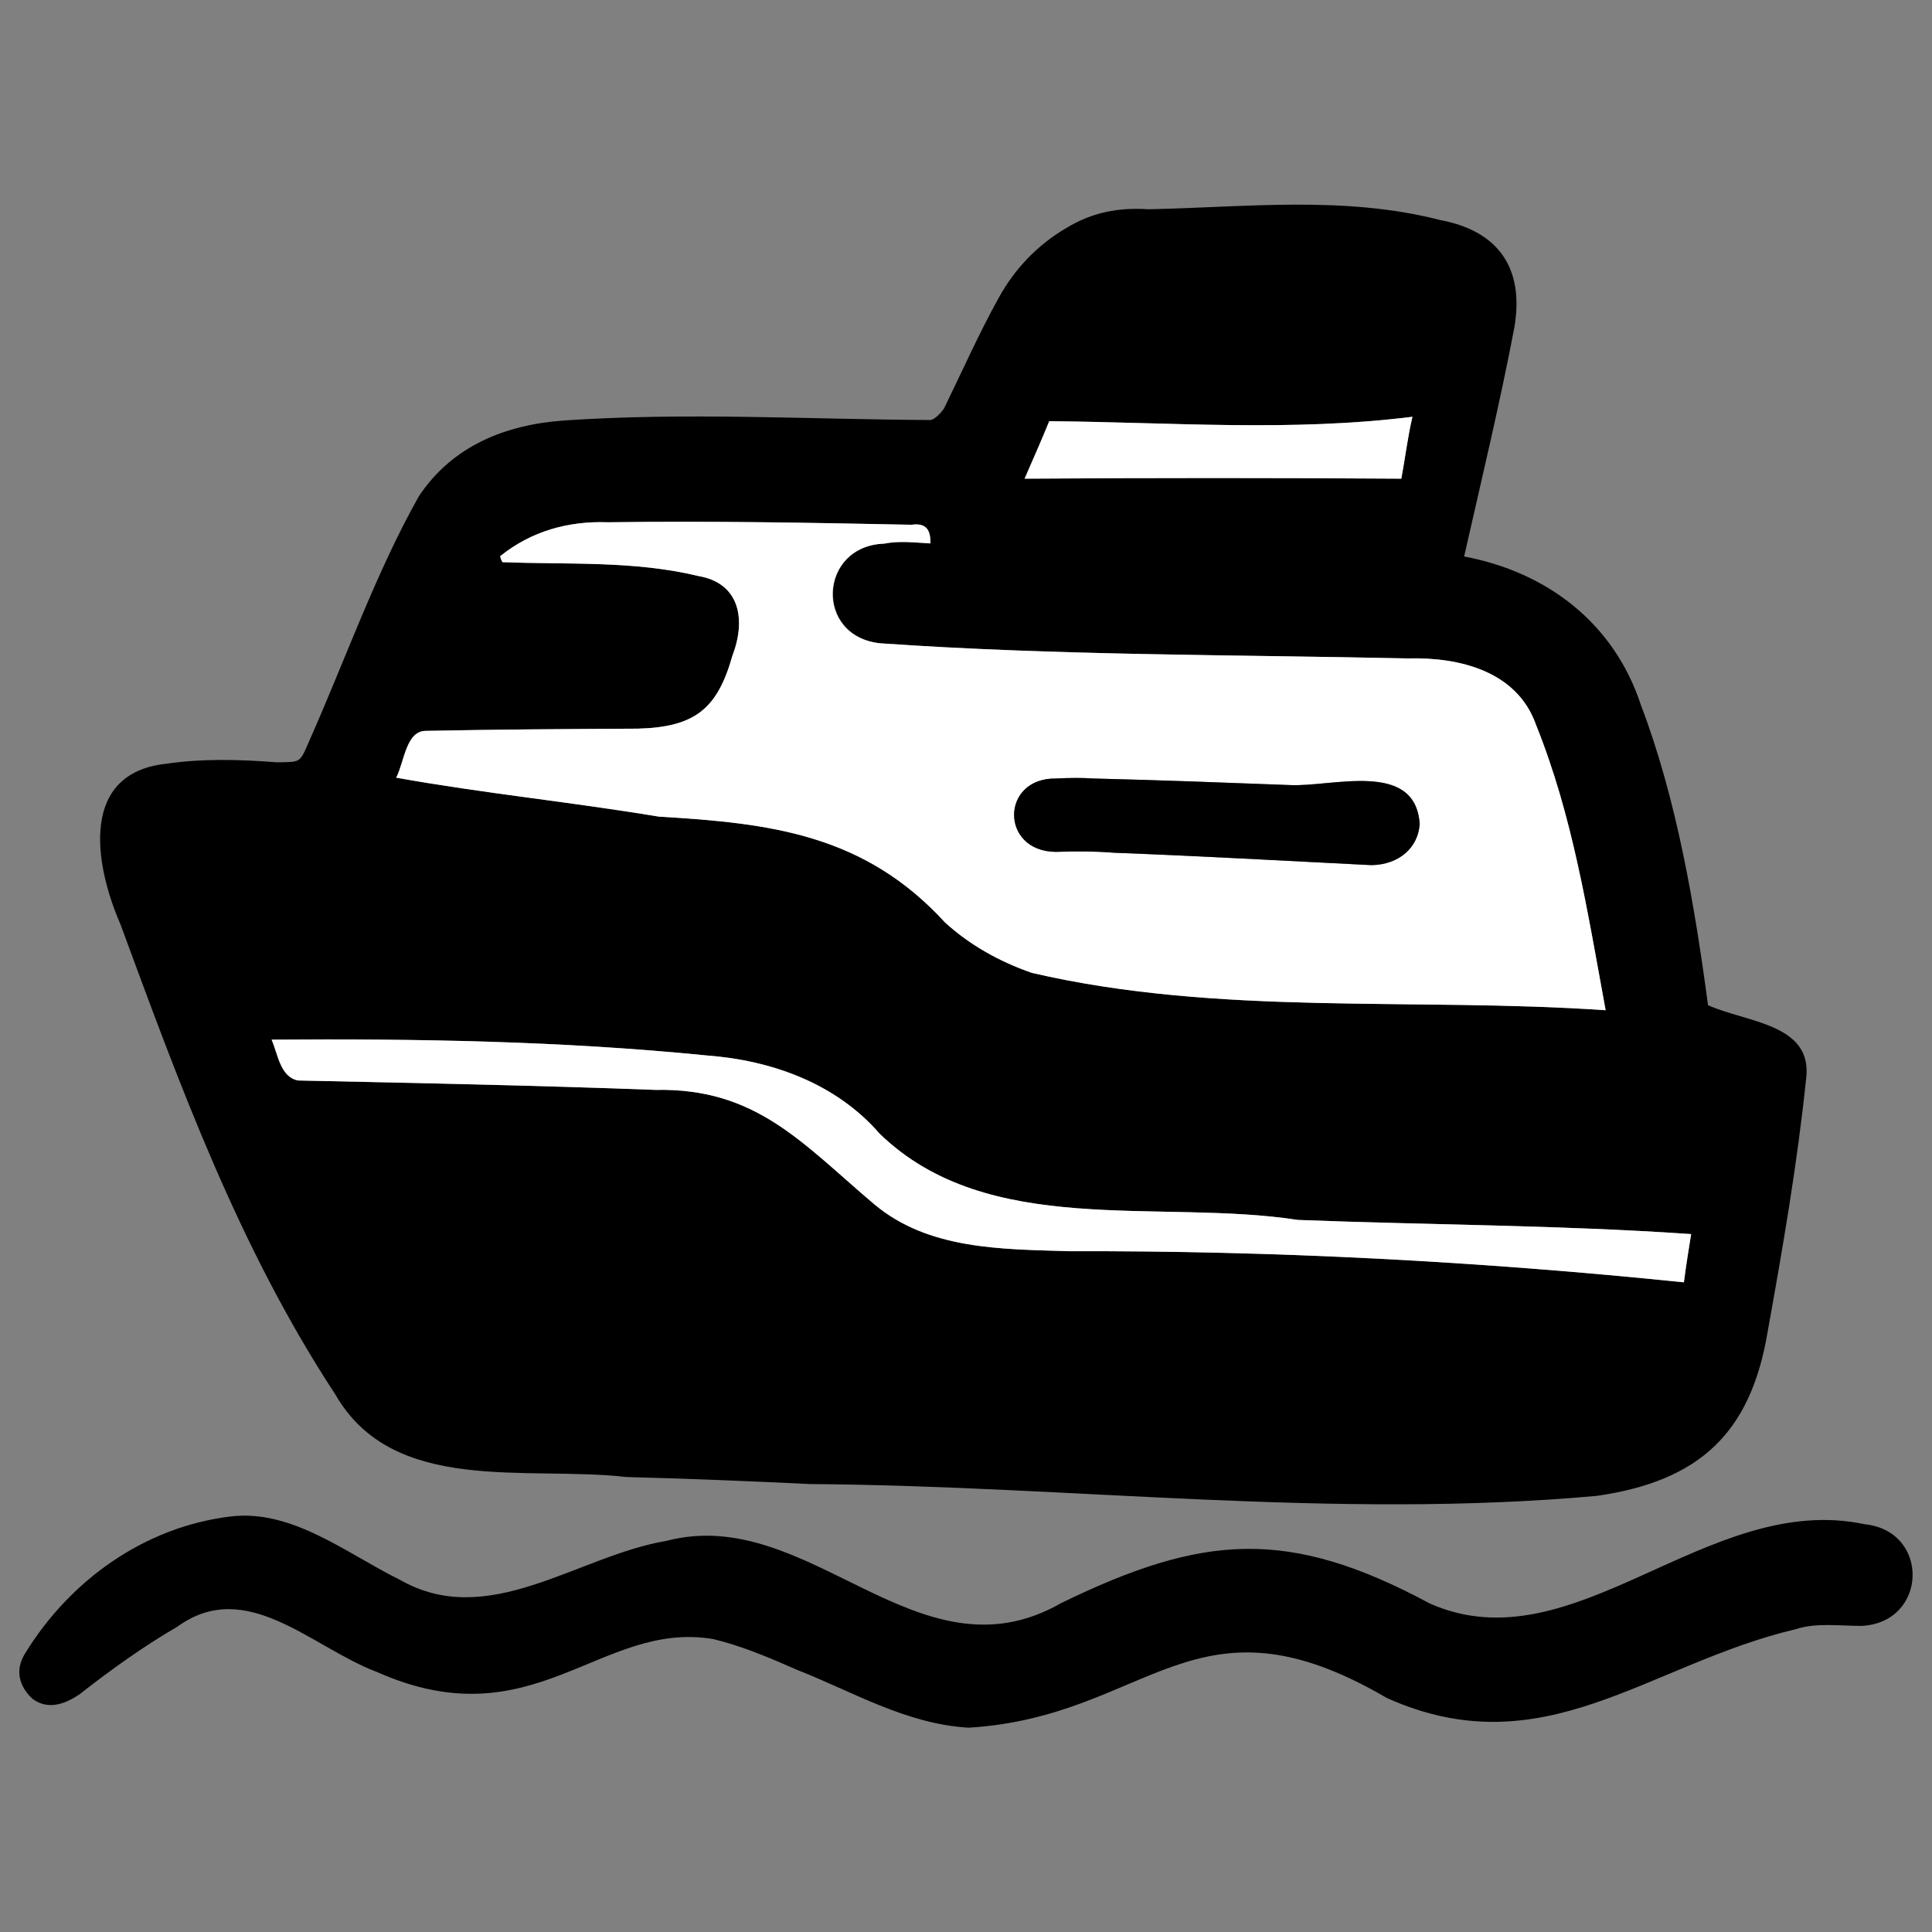 <svg xmlns="http://www.w3.org/2000/svg" version="1.1" xmlns:xlink="http://www.w3.org/1999/xlink" width="100%" height="100%" id="svgWorkerArea" viewBox="0 0 400 400" xmlns:artdraw="https://artdraw.muisca.co" style="background: white;"><rect x="0" y="0" width="400" height="400" fill="#808080" stroke="none"/><defs id="defsdoc"><pattern id="patternBool" x="0" y="0" width="10" height="10" patternUnits="userSpaceOnUse" patternTransform="rotate(35)"><circle cx="5" cy="5" r="4" style="stroke: none;fill: #ff000070;"></circle></pattern></defs><g id="fileImp-559450925" class="cosito"><path id="pathImp-937330903" fill="#000000" class="grouped" d="M200.531 357.701C187.531 356.928 176.531 350.228 165.031 345.73 159.131 343.128 153.431 340.728 147.631 339.346 124.231 335.428 110.531 360.628 78.031 346.163 64.431 341.029 51.031 326.428 36.731 336.78 29.931 340.728 23.031 345.628 16.531 350.74 13.031 353.128 9.731 353.928 6.731 351.727 3.931 349.128 3.031 345.728 5.231 342.266 14.531 327.128 29.931 316.128 47.731 313.972 60.531 312.428 71.731 321.628 82.731 327.047 101.131 337.628 119.531 322.128 137.931 319.028 167.631 311.228 190.031 348.928 219.731 331.887 249.031 317.628 266.731 316.228 296.031 331.99 325.931 345.228 353.431 308.628 386.131 315.587 399.631 317.029 399.131 335.928 385.431 336.625 380.831 336.628 375.931 335.928 371.831 337.295 341.131 344.529 319.631 366.128 287.131 351.552 247.131 328.128 238.031 355.428 200.531 357.701 200.531 357.529 200.531 357.529 200.531 357.701"></path><path id="pathImp-254739665" fill="#000000" class="grouped" d="M303.131 115.215C320.231 118.428 334.131 128.929 339.731 145.962 347.131 165.429 350.831 187.228 353.631 208.113 361.631 211.728 375.431 211.929 373.931 223.413 372.131 240.728 369.131 258.228 365.931 275.947 362.431 296.628 351.931 306.628 330.631 309.702 276.231 314.628 221.931 307.628 167.631 307.256 154.731 306.628 142.131 306.128 129.631 305.798 109.031 303.428 81.431 309.628 69.431 288.709 49.531 258.428 37.231 224.728 24.931 191.35 19.431 178.728 16.531 160.029 34.431 158.122 41.931 157.029 49.531 157.228 57.431 157.833 62.231 157.728 62.031 158.029 63.931 153.62 71.531 136.529 77.731 118.728 86.731 102.724 93.731 92.228 104.731 87.928 116.731 87.06 142.131 85.329 167.431 86.829 192.631 86.962 193.631 86.829 194.931 85.329 195.431 84.603 199.231 76.829 202.731 68.928 206.731 61.736 210.131 55.529 214.931 50.629 220.731 47.23 226.131 43.928 231.631 42.928 237.731 43.324 257.931 42.928 278.231 40.428 298.231 45.568 310.231 47.828 315.631 55.529 313.531 67.808 310.531 83.528 306.731 99.329 303.131 115.215 303.131 115.028 303.131 115.028 303.131 115.215M103.531 115.174C103.631 115.329 103.631 115.728 104.031 116.387 117.531 116.928 131.231 116.028 144.631 119.268 153.131 120.728 154.531 128.228 151.631 135.78 148.531 146.728 143.931 150.529 132.131 150.859 117.531 150.929 102.731 151.029 88.231 151.317 84.031 151.429 83.731 157.728 82.031 161.007 99.931 164.228 118.131 166.029 136.431 169.076 159.531 170.429 178.931 172.728 195.631 190.96 200.631 195.529 206.731 199.029 213.631 201.418 252.431 210.429 292.731 206.429 332.431 209.158 328.631 188.529 325.631 169.029 318.031 150.105 314.031 138.929 302.131 136.029 291.431 136.32 255.131 135.529 218.531 135.728 182.231 133.187 168.631 131.728 169.531 113.028 183.031 112.559 186.131 111.928 189.431 112.329 192.631 112.511 192.731 108.928 191.031 108.329 188.631 108.643 167.731 108.228 146.931 107.829 125.931 108.13 117.731 107.829 110.031 109.928 103.531 115.174 103.531 114.928 103.531 114.928 103.531 115.174M350.131 255.505C322.931 253.629 296.031 253.629 268.731 252.574 239.931 248.129 204.631 256.529 182.131 234.733 173.031 224.228 159.631 219.529 146.431 218.533 116.431 215.529 86.231 215.029 56.231 215.25 57.531 218.228 58.031 223.029 61.731 223.703 86.431 224.228 111.131 224.728 135.731 225.65 156.631 225.228 166.031 236.728 181.031 249.349 192.231 258.728 207.231 258.628 221.531 259.051 264.031 258.928 306.131 261.128 348.631 265.492 349.131 261.628 349.631 258.628 350.131 255.505 350.131 255.129 350.131 255.129 350.131 255.505M290.131 99.105C290.931 94.829 291.431 90.528 292.431 86.29 267.231 89.428 242.631 87.428 217.231 87.201 215.931 90.428 214.131 94.528 212.131 99.105 238.531 98.928 264.131 98.928 290.131 99.105 290.131 98.928 290.131 98.928 290.131 99.105"></path><path id="pathImp-387213326" fill="white" class="grouped" d="M103.531 115.174C110.031 109.928 117.731 107.829 125.931 108.131 146.931 107.829 167.731 108.228 188.631 108.643 191.031 108.329 192.731 108.928 192.631 112.512 189.431 112.329 186.131 111.928 183.031 112.559 169.531 113.028 168.431 131.728 182.231 133.187 218.531 135.728 255.131 135.529 291.431 136.32 302.131 136.029 314.131 138.929 318.031 150.106 325.631 169.029 328.631 188.529 332.431 209.159 292.731 206.429 252.431 210.429 213.631 201.421 206.731 199.029 200.631 195.529 195.631 190.959 178.931 172.728 159.531 170.429 136.431 169.077 118.131 166.029 99.931 164.228 82.031 161.007 83.731 157.728 84.031 151.228 88.231 151.316 102.731 151.029 117.531 150.929 132.131 150.859 143.931 150.529 148.531 146.728 151.631 135.779 154.531 128.228 153.131 120.728 144.631 119.268 131.231 116.028 117.531 116.928 104.031 116.387 103.631 115.728 103.631 115.329 103.531 115.174 103.531 114.928 103.531 114.928 103.531 115.174M226.131 161.173C224.231 161.029 221.531 161.029 218.631 161.182 207.131 161.029 207.031 176.228 218.531 176.371 222.631 176.228 226.631 176.228 230.731 176.554 248.531 177.228 266.131 178.228 283.931 179.117 289.731 179.029 293.631 175.429 293.931 170.588 293.031 157.228 275.631 163.029 266.931 162.536 253.631 162.029 240.431 161.529 226.131 161.173 226.131 161.029 226.131 161.029 226.131 161.173"></path><path id="pathImp-613288133" fill="white" class="grouped" d="M350.131 255.505C349.631 258.628 349.131 261.628 348.631 265.492 306.131 261.128 264.031 258.928 221.531 259.052 207.231 258.628 192.231 258.728 181.031 249.347 166.131 236.728 156.631 225.228 135.731 225.651 111.131 224.728 86.431 224.228 61.731 223.703 58.031 223.029 57.531 218.228 56.231 215.25 86.231 215.029 116.431 215.529 146.431 218.531 159.631 219.529 173.031 224.228 182.131 234.731 204.631 256.529 239.931 248.129 268.731 252.576 296.031 253.629 322.931 253.629 350.131 255.505 350.131 255.129 350.131 255.129 350.131 255.505"></path><path id="pathImp-493469298" fill="white" class="grouped" d="M290.131 99.105C264.131 98.928 238.531 98.928 212.131 99.105 214.131 94.528 215.931 90.428 217.231 87.201 242.631 87.428 267.231 89.428 292.431 86.29 291.431 90.528 290.931 94.829 290.131 99.105 290.131 98.928 290.131 98.928 290.131 99.105"></path><path id="pathImp-872585324" fill="#000000" class="grouped" d="M226.131 161.172C240.431 161.529 253.631 162.029 266.931 162.535 275.631 163.029 293.031 157.228 293.931 170.588 293.631 175.429 289.731 179.029 283.931 179.116 266.131 178.228 248.531 177.228 230.731 176.553 226.631 176.228 222.631 176.228 218.531 176.37 207.031 176.228 207.131 161.029 218.631 161.181 221.531 161.029 224.231 161.029 226.131 161.172 226.131 161.029 226.131 161.029 226.131 161.172"></path></g></svg>